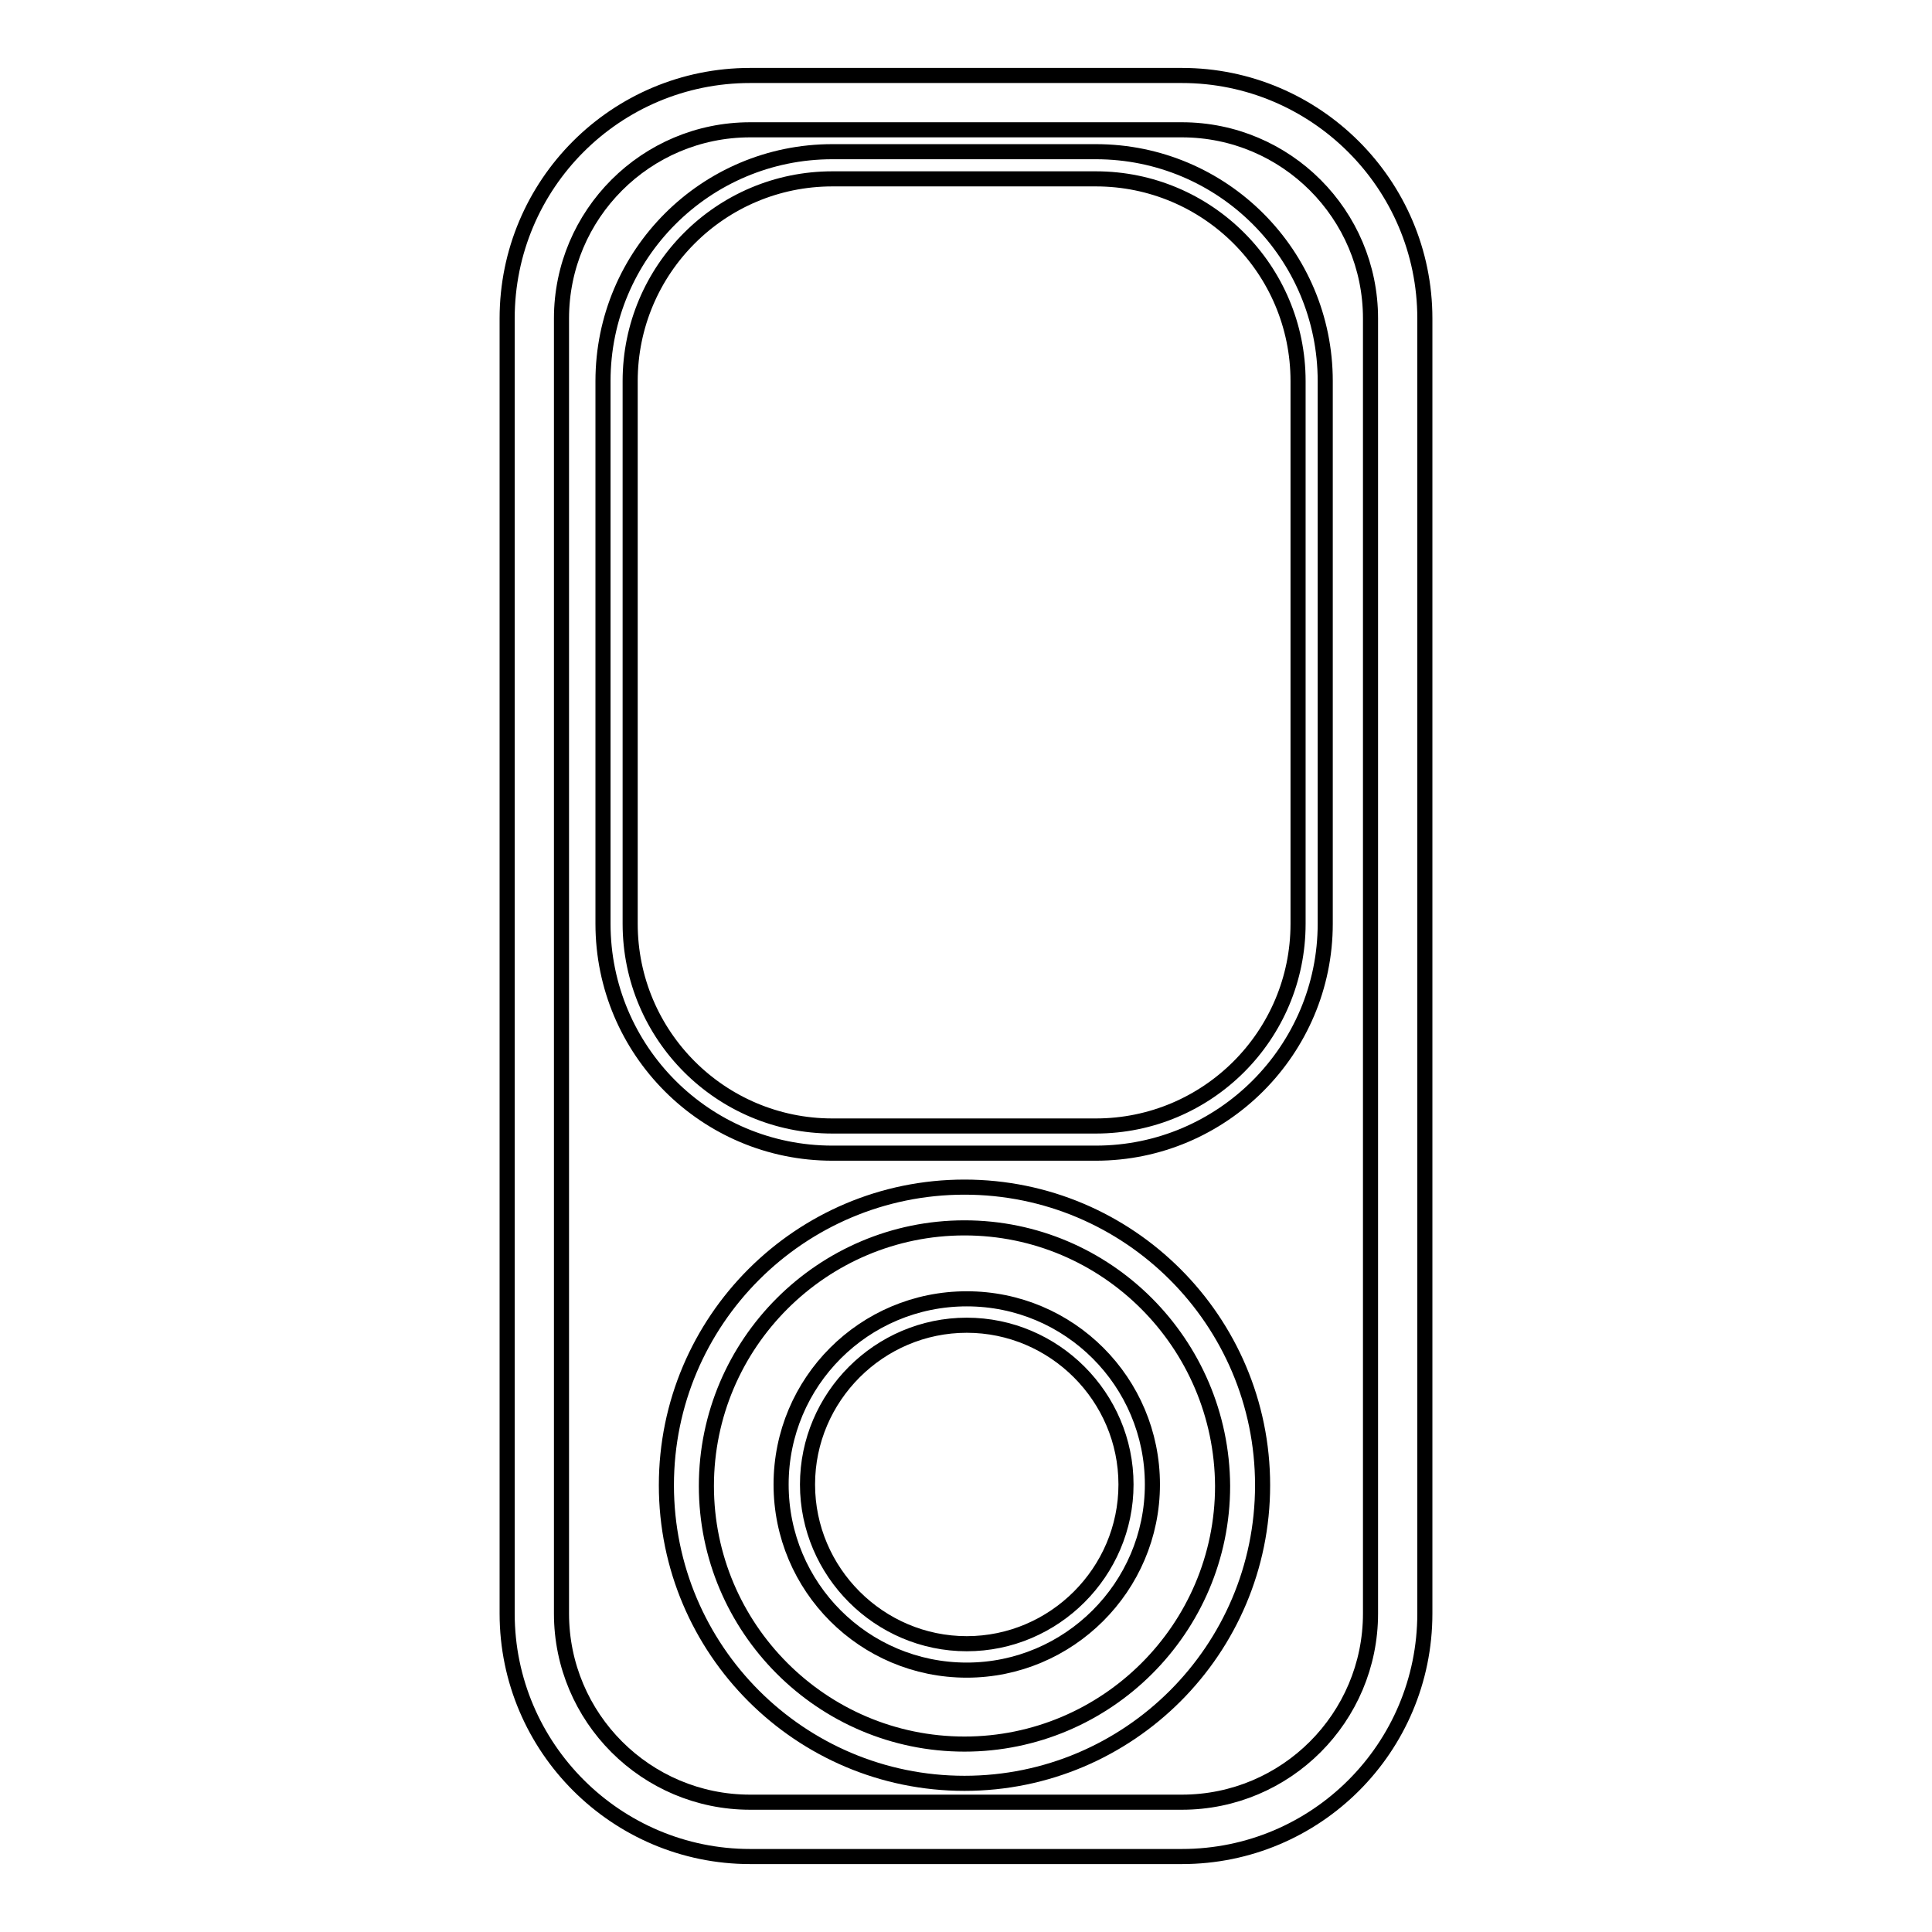 <?xml version="1.0" encoding="utf-8"?>
<!-- Svg Vector Icons : http://www.onlinewebfonts.com/icon -->
<!DOCTYPE svg PUBLIC "-//W3C//DTD SVG 1.1//EN" "http://www.w3.org/Graphics/SVG/1.1/DTD/svg11.dtd">
<svg version="1.1" xmlns="http://www.w3.org/2000/svg" xmlns:xlink="http://www.w3.org/1999/xlink" x="0px" y="0px" viewBox="0 0 256 256" enable-background="new 0 0 256 256" xml:space="preserve">
<g> <path stroke-width="2" fill-opacity="0" stroke="#000000"  d="M156.6,246H99.4c-17.7,0-32.2-14.4-32.2-32.2V42.2C67.2,24.4,81.6,10,99.4,10h57.2 c17.7,0,32.2,14.4,32.2,32.2v171.6C188.8,231.6,174.4,246,156.6,246L156.6,246z M99.4,17.2c-13.8,0-25,11.2-25,25v171.6 c0,13.8,11.2,25,25,25h57.2c13.8,0,25-11.2,25-25V42.2c0-13.8-11.2-25-25-25H99.4z"/> <path stroke-width="2" fill-opacity="0" stroke="#000000"  d="M145.2,152.8h-34.9c-16.8,0-30.4-13.6-30.4-30.4V50.5c0-16.8,13.6-30.4,30.4-30.4h34.9 c16.8,0,30.4,13.6,30.4,30.4v71.9C175.6,139.1,162,152.8,145.2,152.8z M110.3,23.7c-14.8,0-26.8,12-26.8,26.8v71.9 c0,14.8,12,26.8,26.8,26.8h34.9c14.8,0,26.8-12,26.8-26.8V50.5c0-14.8-12-26.8-26.8-26.8H110.3z M127.8,236.3 c-21.8,0-39.5-17.7-39.5-39.5c0-21.8,17.7-39.5,39.5-39.5c21.8,0,39.5,17.7,39.5,39.5C167.3,218.6,149.6,236.3,127.8,236.3z  M127.8,162.7c-18.8,0-34.2,15.3-34.2,34.2c0,18.8,15.3,34.2,34.2,34.2c18.8,0,34.2-15.3,34.2-34.2 C161.9,178,146.6,162.7,127.8,162.7z"/> <path stroke-width="2" fill-opacity="0" stroke="#000000"  d="M128.1,221.3c-13.6,0-24.6-11-24.6-24.6c0-13.6,11-24.6,24.6-24.6c13.6,0,24.6,11,24.6,24.6 C152.7,210.3,141.6,221.3,128.1,221.3z M128.1,175.6c-11.6,0-21.1,9.5-21.1,21.1c0,11.6,9.5,21.1,21.1,21.1 c11.6,0,21.1-9.5,21.1-21.1C149.2,185.1,139.7,175.6,128.1,175.6z"/></g>
</svg>